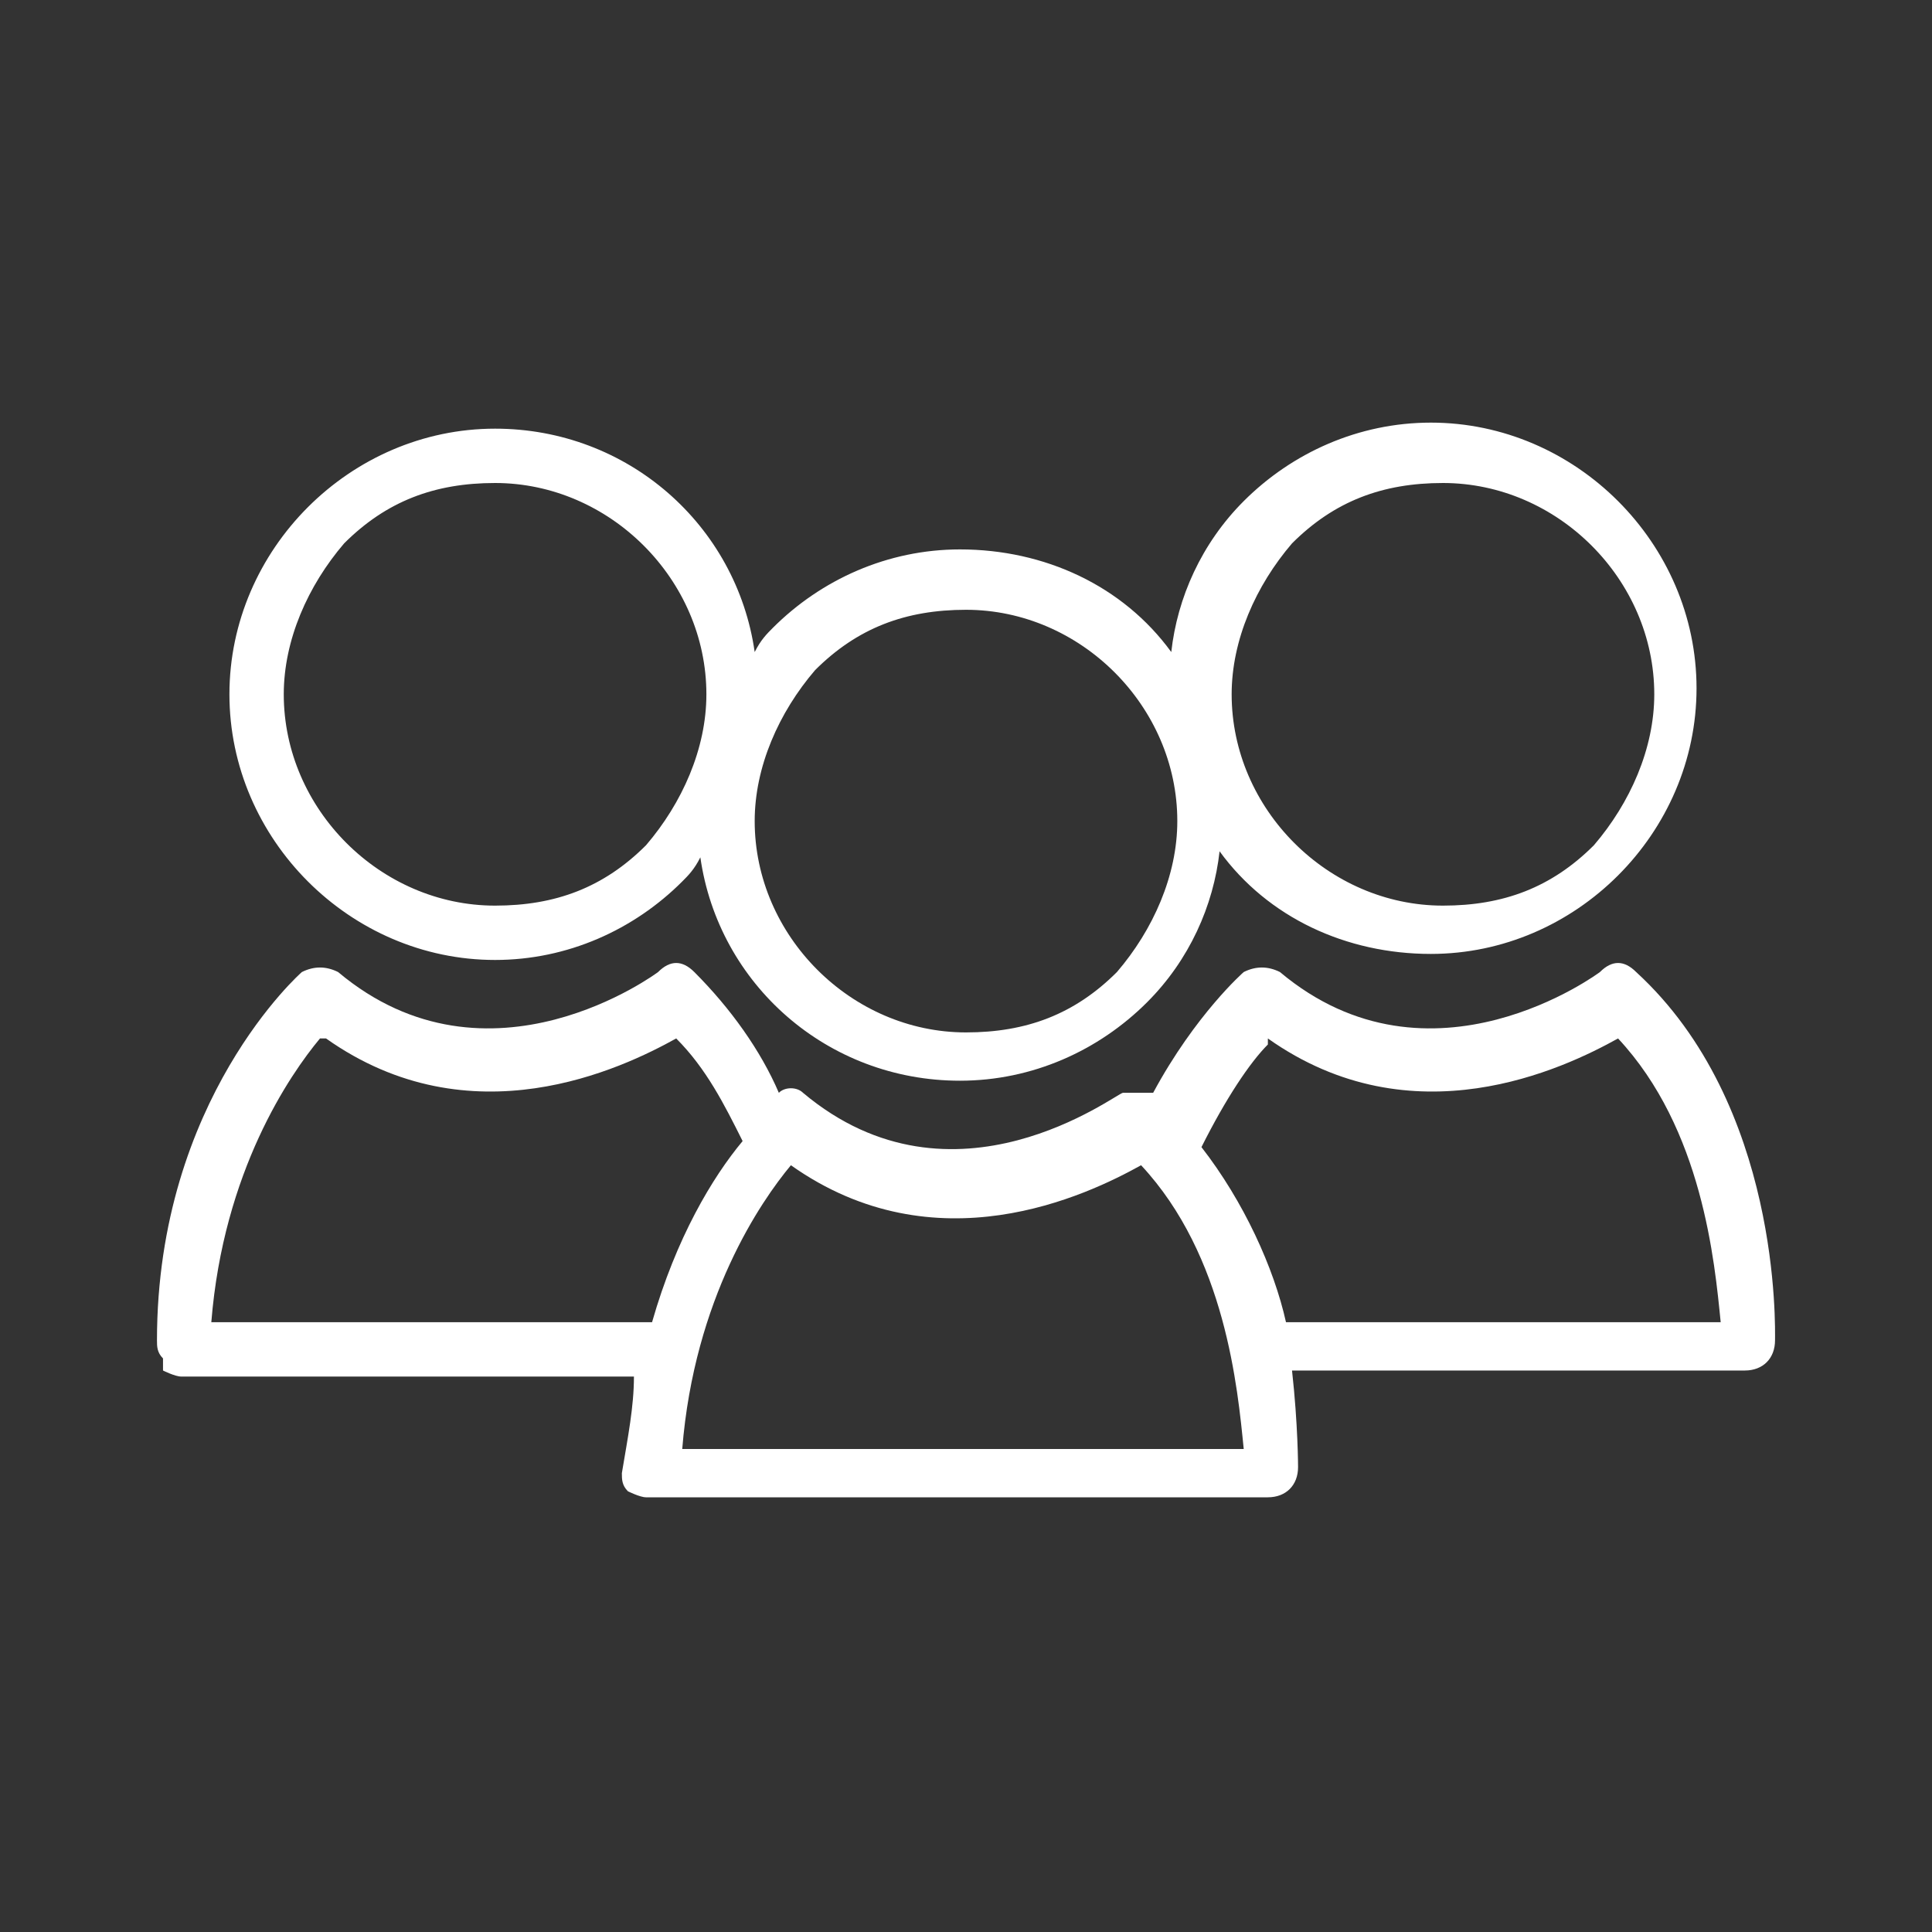 <?xml version="1.0" encoding="UTF-8"?>
<svg id="katman_1" xmlns="http://www.w3.org/2000/svg" version="1.1" viewBox="0 0 32 32">
  <rect x="0" y="0" width="32" height="32" fill="#333333" stroke="none"/>
  <!-- Generator: Adobe Illustrator 29.6.1, SVG Export Plug-In . SVG Version: 2.1.1 Build 9)  -->
  <defs>
    <style>
      .st0 {
        fill: #fff;
      }
    </style>
  </defs>
  <path class="st0" d="M2.7,22.7c0,0,.2.1.3.1h7.5c0,.5-.1,1-.2,1.6,0,.1,0,.2.1.3,0,0,.2.1.3.1h10.3c.3,0,.5-.2.5-.5,0,0,0-.7-.1-1.6h7.5c.3,0,.5-.2.5-.5,0-.2.1-3.9-2.3-6.1-.2-.2-.4-.2-.6,0,0,0-2.8,2.1-5.3,0-.2-.1-.4-.1-.6,0,0,0-.8.7-1.5,2-.2,0-.3,0-.5,0-.1,0-2.8,2.1-5.3,0-.1-.1-.3-.1-.4,0-.3-.7-.8-1.4-1.4-2-.2-.2-.4-.2-.6,0,0,0-2.8,2.1-5.3,0-.2-.1-.4-.1-.6,0,0,0-2.4,2.1-2.4,6.1,0,.1,0,.2.1.3ZM21,17.2c2.4,1.7,4.9.5,5.8,0,1.4,1.5,1.6,3.7,1.7,4.7h-7.2c-.2-.9-.7-2-1.4-2.9.4-.8.8-1.4,1.1-1.7ZM13.1,19.3c2.4,1.7,4.9.5,5.8,0,1.4,1.5,1.6,3.7,1.7,4.7h-9.3c.2-2.5,1.3-4.1,1.8-4.7ZM5.4,17.2c2.4,1.7,4.9.5,5.8,0,.5.5.8,1.1,1.1,1.7-.5.6-1.1,1.6-1.5,3H3.5c.2-2.5,1.3-4.1,1.8-4.7Z"/>
  <path class="st0" d="M8.2,15.9h0c1.2,0,2.3-.5,3.1-1.3.1-.1.2-.2.3-.4.3,2.1,2.1,3.7,4.3,3.7h0c1.2,0,2.3-.5,3.1-1.3.7-.7,1.1-1.6,1.2-2.5.8,1.1,2.1,1.7,3.5,1.7h0c1.2,0,2.3-.5,3.1-1.3.8-.8,1.3-1.9,1.3-3.1,0-2.4-2-4.4-4.4-4.4-1.2,0-2.3.5-3.1,1.3-.7.7-1.1,1.6-1.2,2.5-.8-1.1-2.1-1.7-3.5-1.7-1.2,0-2.3.5-3.1,1.3-.1.1-.2.2-.3.4-.3-2.1-2.1-3.7-4.3-3.7-1.2,0-2.3.5-3.1,1.3-.8.8-1.3,1.9-1.3,3.1,0,2.4,2,4.4,4.4,4.4ZM21.4,9c.7-.7,1.5-1,2.5-1,1.9,0,3.5,1.6,3.5,3.5,0,.9-.4,1.8-1,2.5-.7.7-1.5,1-2.5,1h0c-1.9,0-3.5-1.6-3.5-3.5,0-.9.4-1.8,1-2.5ZM13.5,11.1c.7-.7,1.5-1,2.5-1,1.9,0,3.5,1.6,3.5,3.5,0,.9-.4,1.8-1,2.5-.7.7-1.5,1-2.5,1h0c-1.9,0-3.5-1.6-3.5-3.5,0-.9.4-1.8,1-2.5ZM5.7,9c.7-.7,1.5-1,2.5-1,1.9,0,3.5,1.6,3.5,3.5,0,.9-.4,1.8-1,2.5-.7.7-1.5,1-2.5,1h0c-1.9,0-3.5-1.6-3.5-3.5,0-.9.4-1.8,1-2.5Z"/>
</svg>